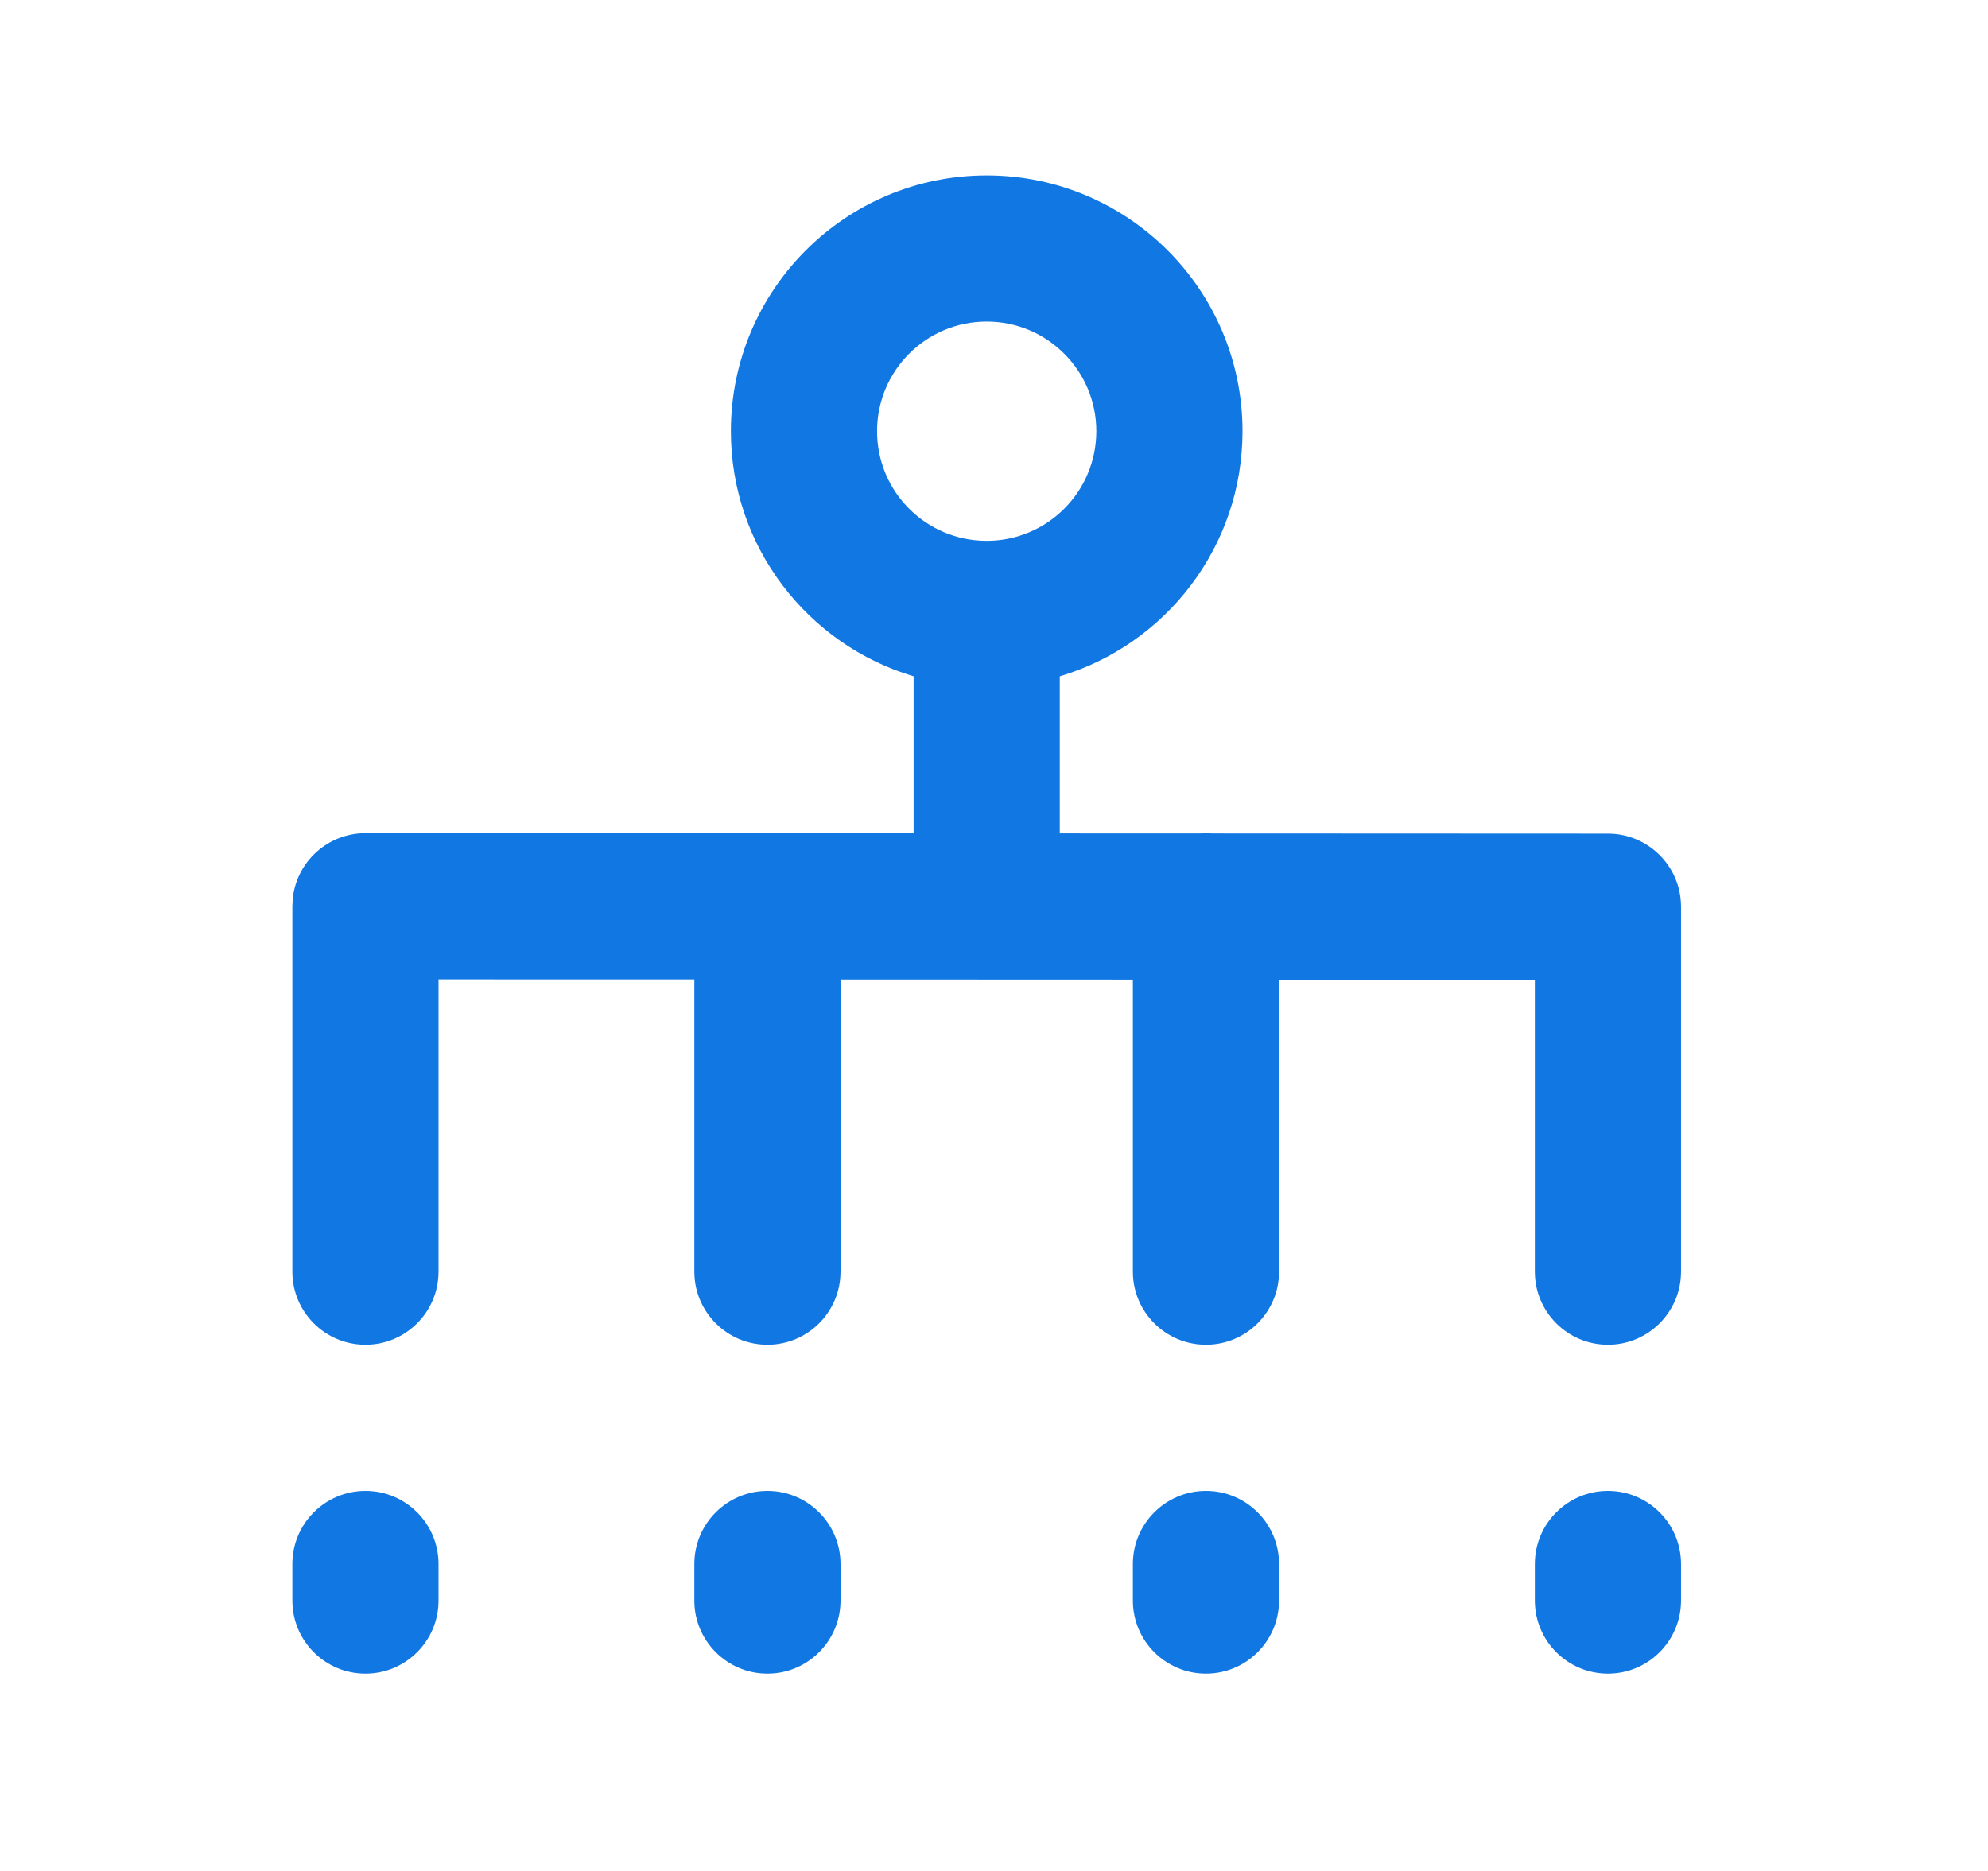 <svg width="34" height="32" viewBox="0 0 34 32" fill="none" xmlns="http://www.w3.org/2000/svg">
<path d="M6.25 25.5C6.94 25.5 7.5 26.06 7.5 26.75V27.375C7.5 28.065 6.94 28.625 6.25 28.625C5.56 28.625 5 28.065 5 27.375V26.75C5 26.06 5.56 25.5 6.25 25.5Z" fill="#1177E3"/>
<path d="M13.125 25.5C13.815 25.5 14.375 26.06 14.375 26.75V27.375C14.375 28.065 13.815 28.625 13.125 28.625C12.435 28.625 11.875 28.065 11.875 27.375V26.75C11.875 26.06 12.435 25.5 13.125 25.5Z" fill="#1177E3"/>
<path d="M20.625 25.5C21.315 25.5 21.875 26.06 21.875 26.75V27.375C21.875 28.065 21.315 28.625 20.625 28.625C19.935 28.625 19.375 28.065 19.375 27.375V26.75C19.375 26.06 19.935 25.5 20.625 25.5Z" fill="#1177E3"/>
<path d="M27.5 25.5C28.19 25.5 28.75 26.06 28.75 26.75V27.375C28.75 28.065 28.19 28.625 27.5 28.625C26.81 28.625 26.25 28.065 26.25 27.375V26.75C26.25 26.06 26.81 25.5 27.5 25.5Z" fill="#1177E3"/>
<path fill-rule="evenodd" clip-rule="evenodd" d="M16.875 3C19.291 3 21.25 4.959 21.25 7.375C21.25 9.357 19.932 11.029 18.125 11.567V14.254L20.526 14.255C20.559 14.252 20.592 14.25 20.625 14.25C20.658 14.25 20.691 14.252 20.724 14.255L27.5 14.258C28.19 14.258 28.75 14.818 28.75 15.508V21.75C28.75 22.44 28.19 23 27.5 23C26.81 23 26.25 22.44 26.25 21.75V16.757L21.875 16.755V21.75C21.875 22.44 21.315 23 20.625 23C19.935 23 19.375 22.44 19.375 21.75V16.754L14.375 16.752V21.75C14.375 22.44 13.815 23 13.125 23C12.435 23 11.875 22.44 11.875 21.75V16.751L7.5 16.75V21.75C7.5 22.44 6.94 23 6.25 23C5.56 23 5 22.44 5 21.75V15.5L5.006 15.376C5.034 15.09 5.161 14.821 5.366 14.616C5.601 14.382 5.919 14.25 6.25 14.25L13.077 14.252C13.093 14.251 13.109 14.25 13.125 14.25C13.141 14.25 13.156 14.251 13.172 14.252L15.625 14.253V11.567C13.818 11.029 12.5 9.357 12.5 7.375C12.5 4.959 14.459 3 16.875 3ZM16.875 5.5C15.839 5.5 15 6.339 15 7.375C15 8.411 15.839 9.25 16.875 9.25C17.91 9.25 18.75 8.411 18.75 7.375C18.75 6.339 17.91 5.5 16.875 5.5Z" fill="#1177E3"/>
</svg>
